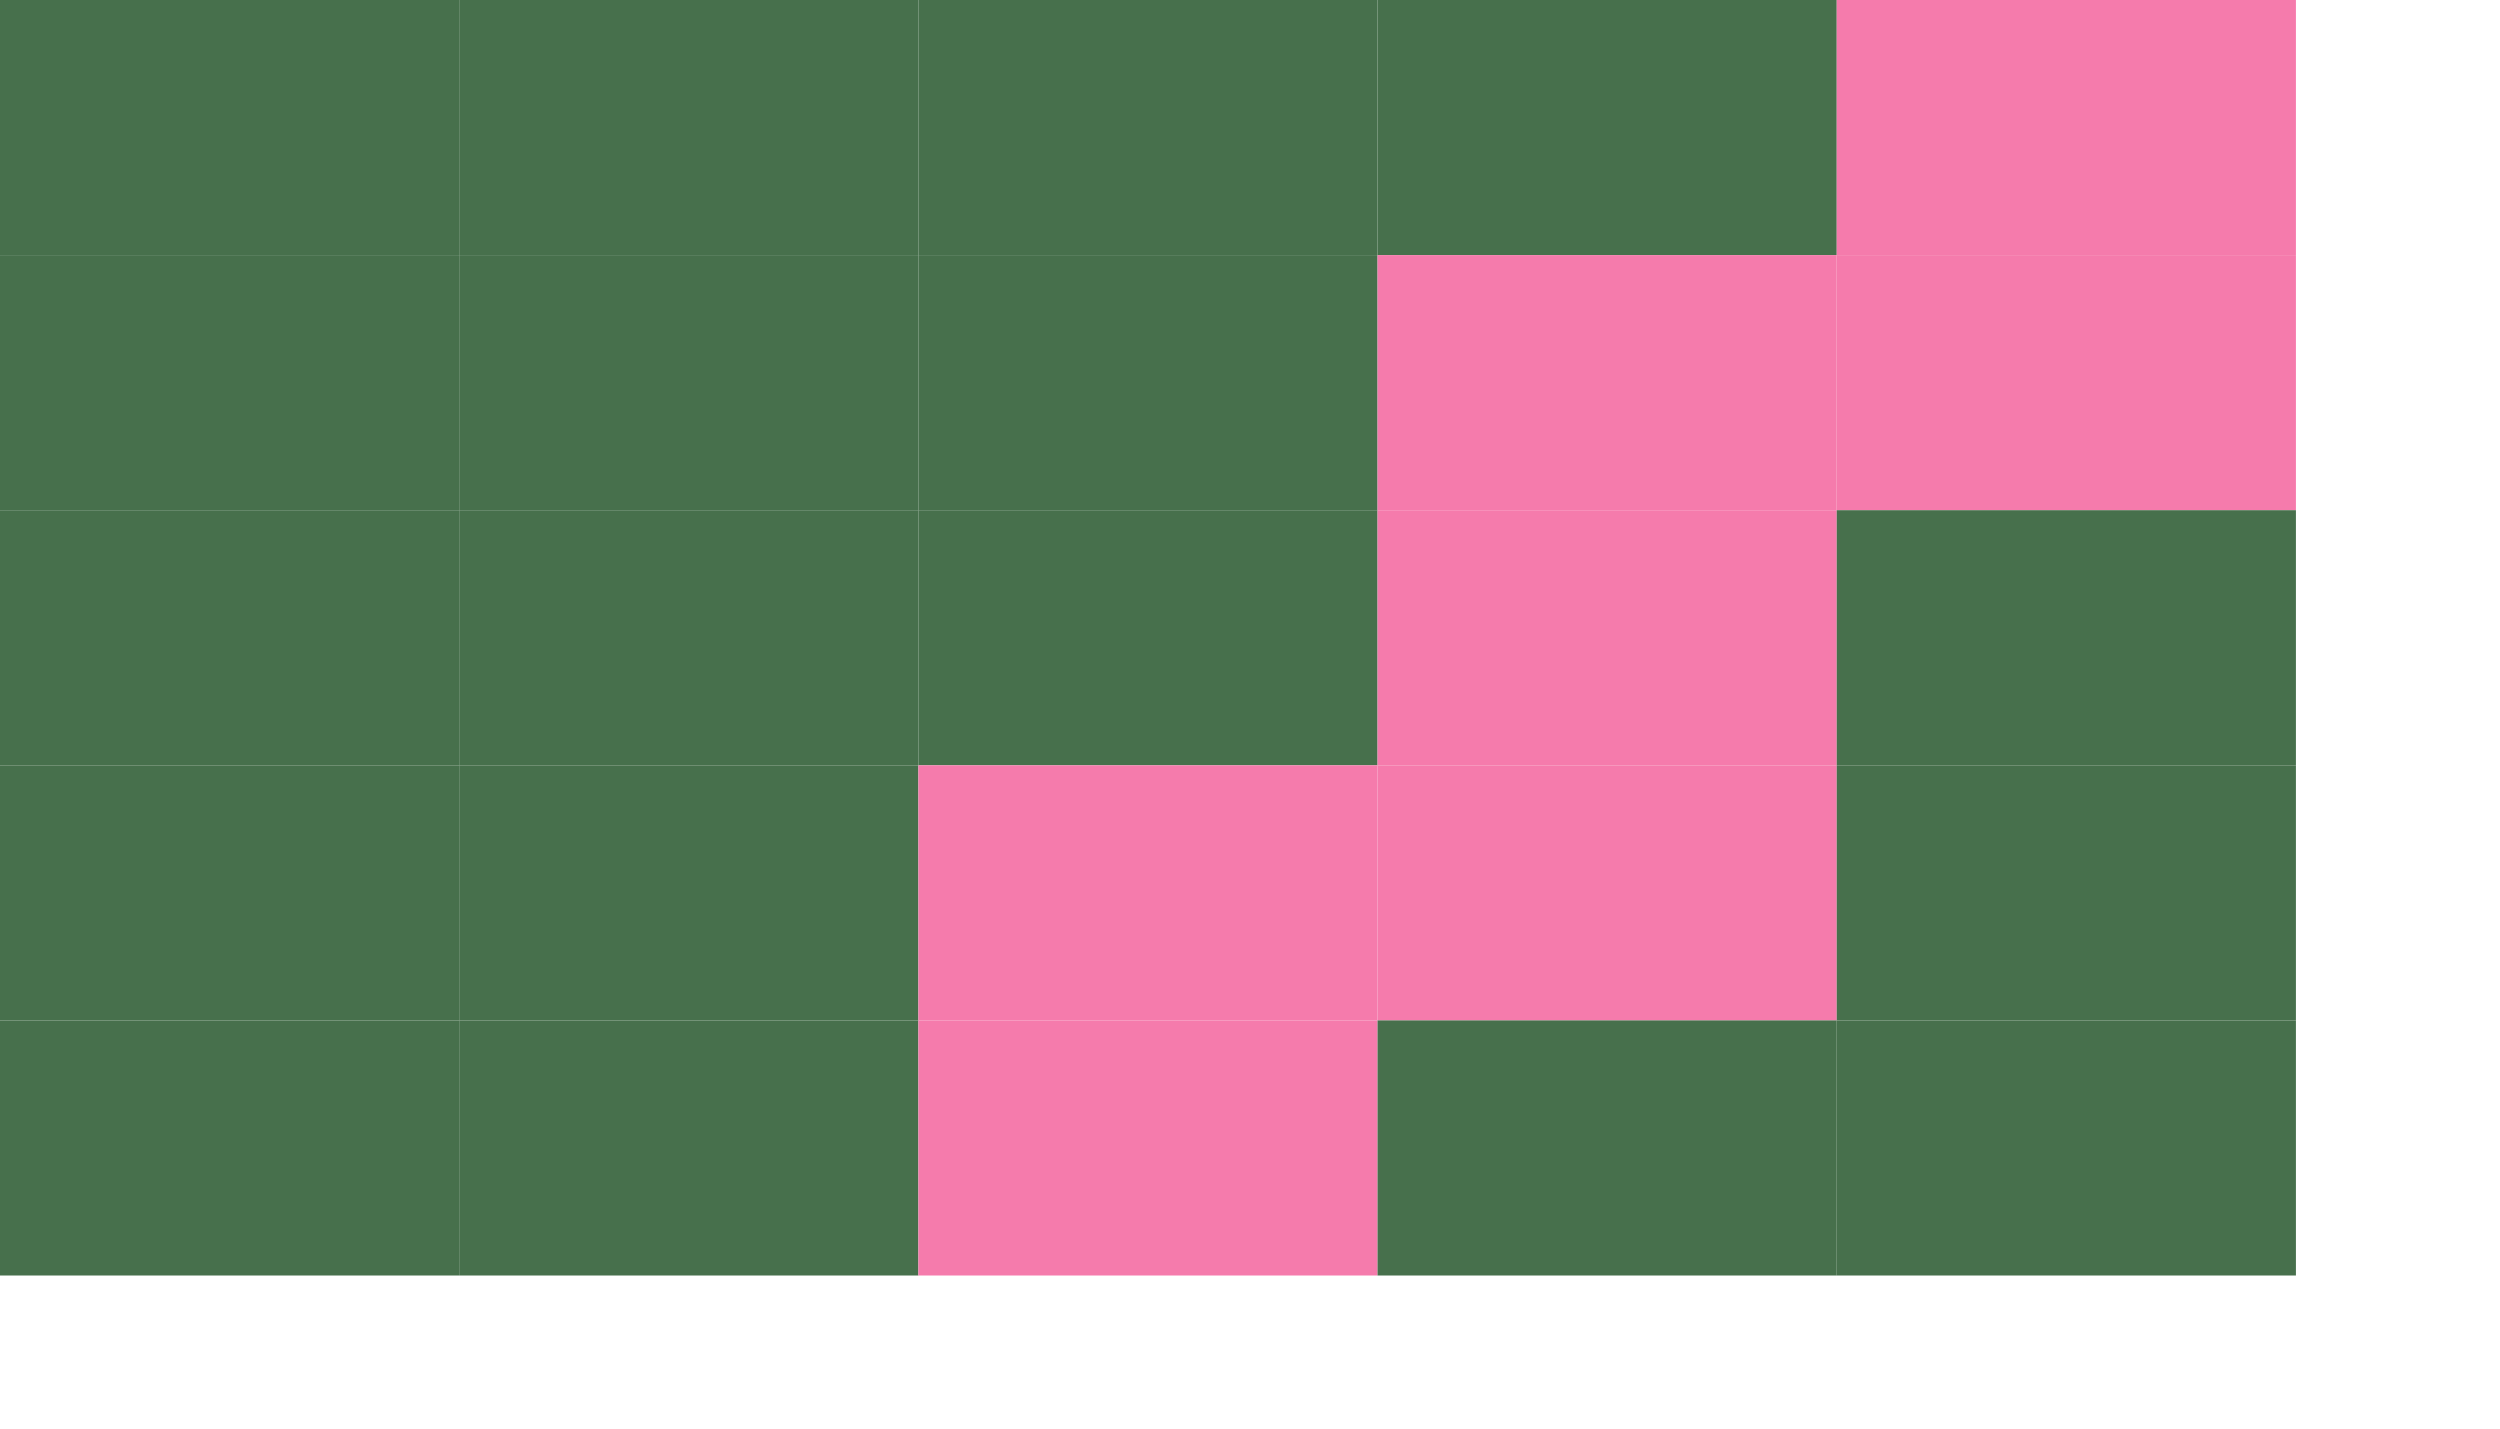 <svg xmlns="http://www.w3.org/2000/svg" width="49" height="28"><g fill="#47704c"><rect width="9" height="5"/><rect width="9" height="5" x="9"/><rect width="9" height="5" x="18"/><rect width="9" height="5" x="27"/><rect width="9" height="5" fill="#f57bac" x="36"/><rect width="9" height="5" y="5"/><rect width="9" height="5" x="9" y="5"/><rect width="9" height="5" x="18" y="5"/><rect width="9" height="5" fill="#f57bac" x="27" y="5"/><rect width="9" height="5" fill="#f57bac" x="36" y="5"/><rect width="9" height="5" y="10"/><rect width="9" height="5" x="9" y="10"/><rect width="9" height="5" x="18" y="10"/><rect width="9" height="5" fill="#f57bac" x="27" y="10"/><rect width="9" height="5" x="36" y="10"/><rect width="9" height="5" y="15"/><rect width="9" height="5" x="9" y="15"/><rect width="9" height="5" fill="#f57bac" x="18" y="15"/><rect width="9" height="5" fill="#f57bac" x="27" y="15"/><rect width="9" height="5" x="36" y="15"/><rect width="9" height="5" y="20"/><rect width="9" height="5" x="9" y="20"/><rect width="9" height="5" fill="#f57bac" x="18" y="20"/><rect width="9" height="5" x="27" y="20"/><rect width="9" height="5" x="36" y="20"/></g></svg>